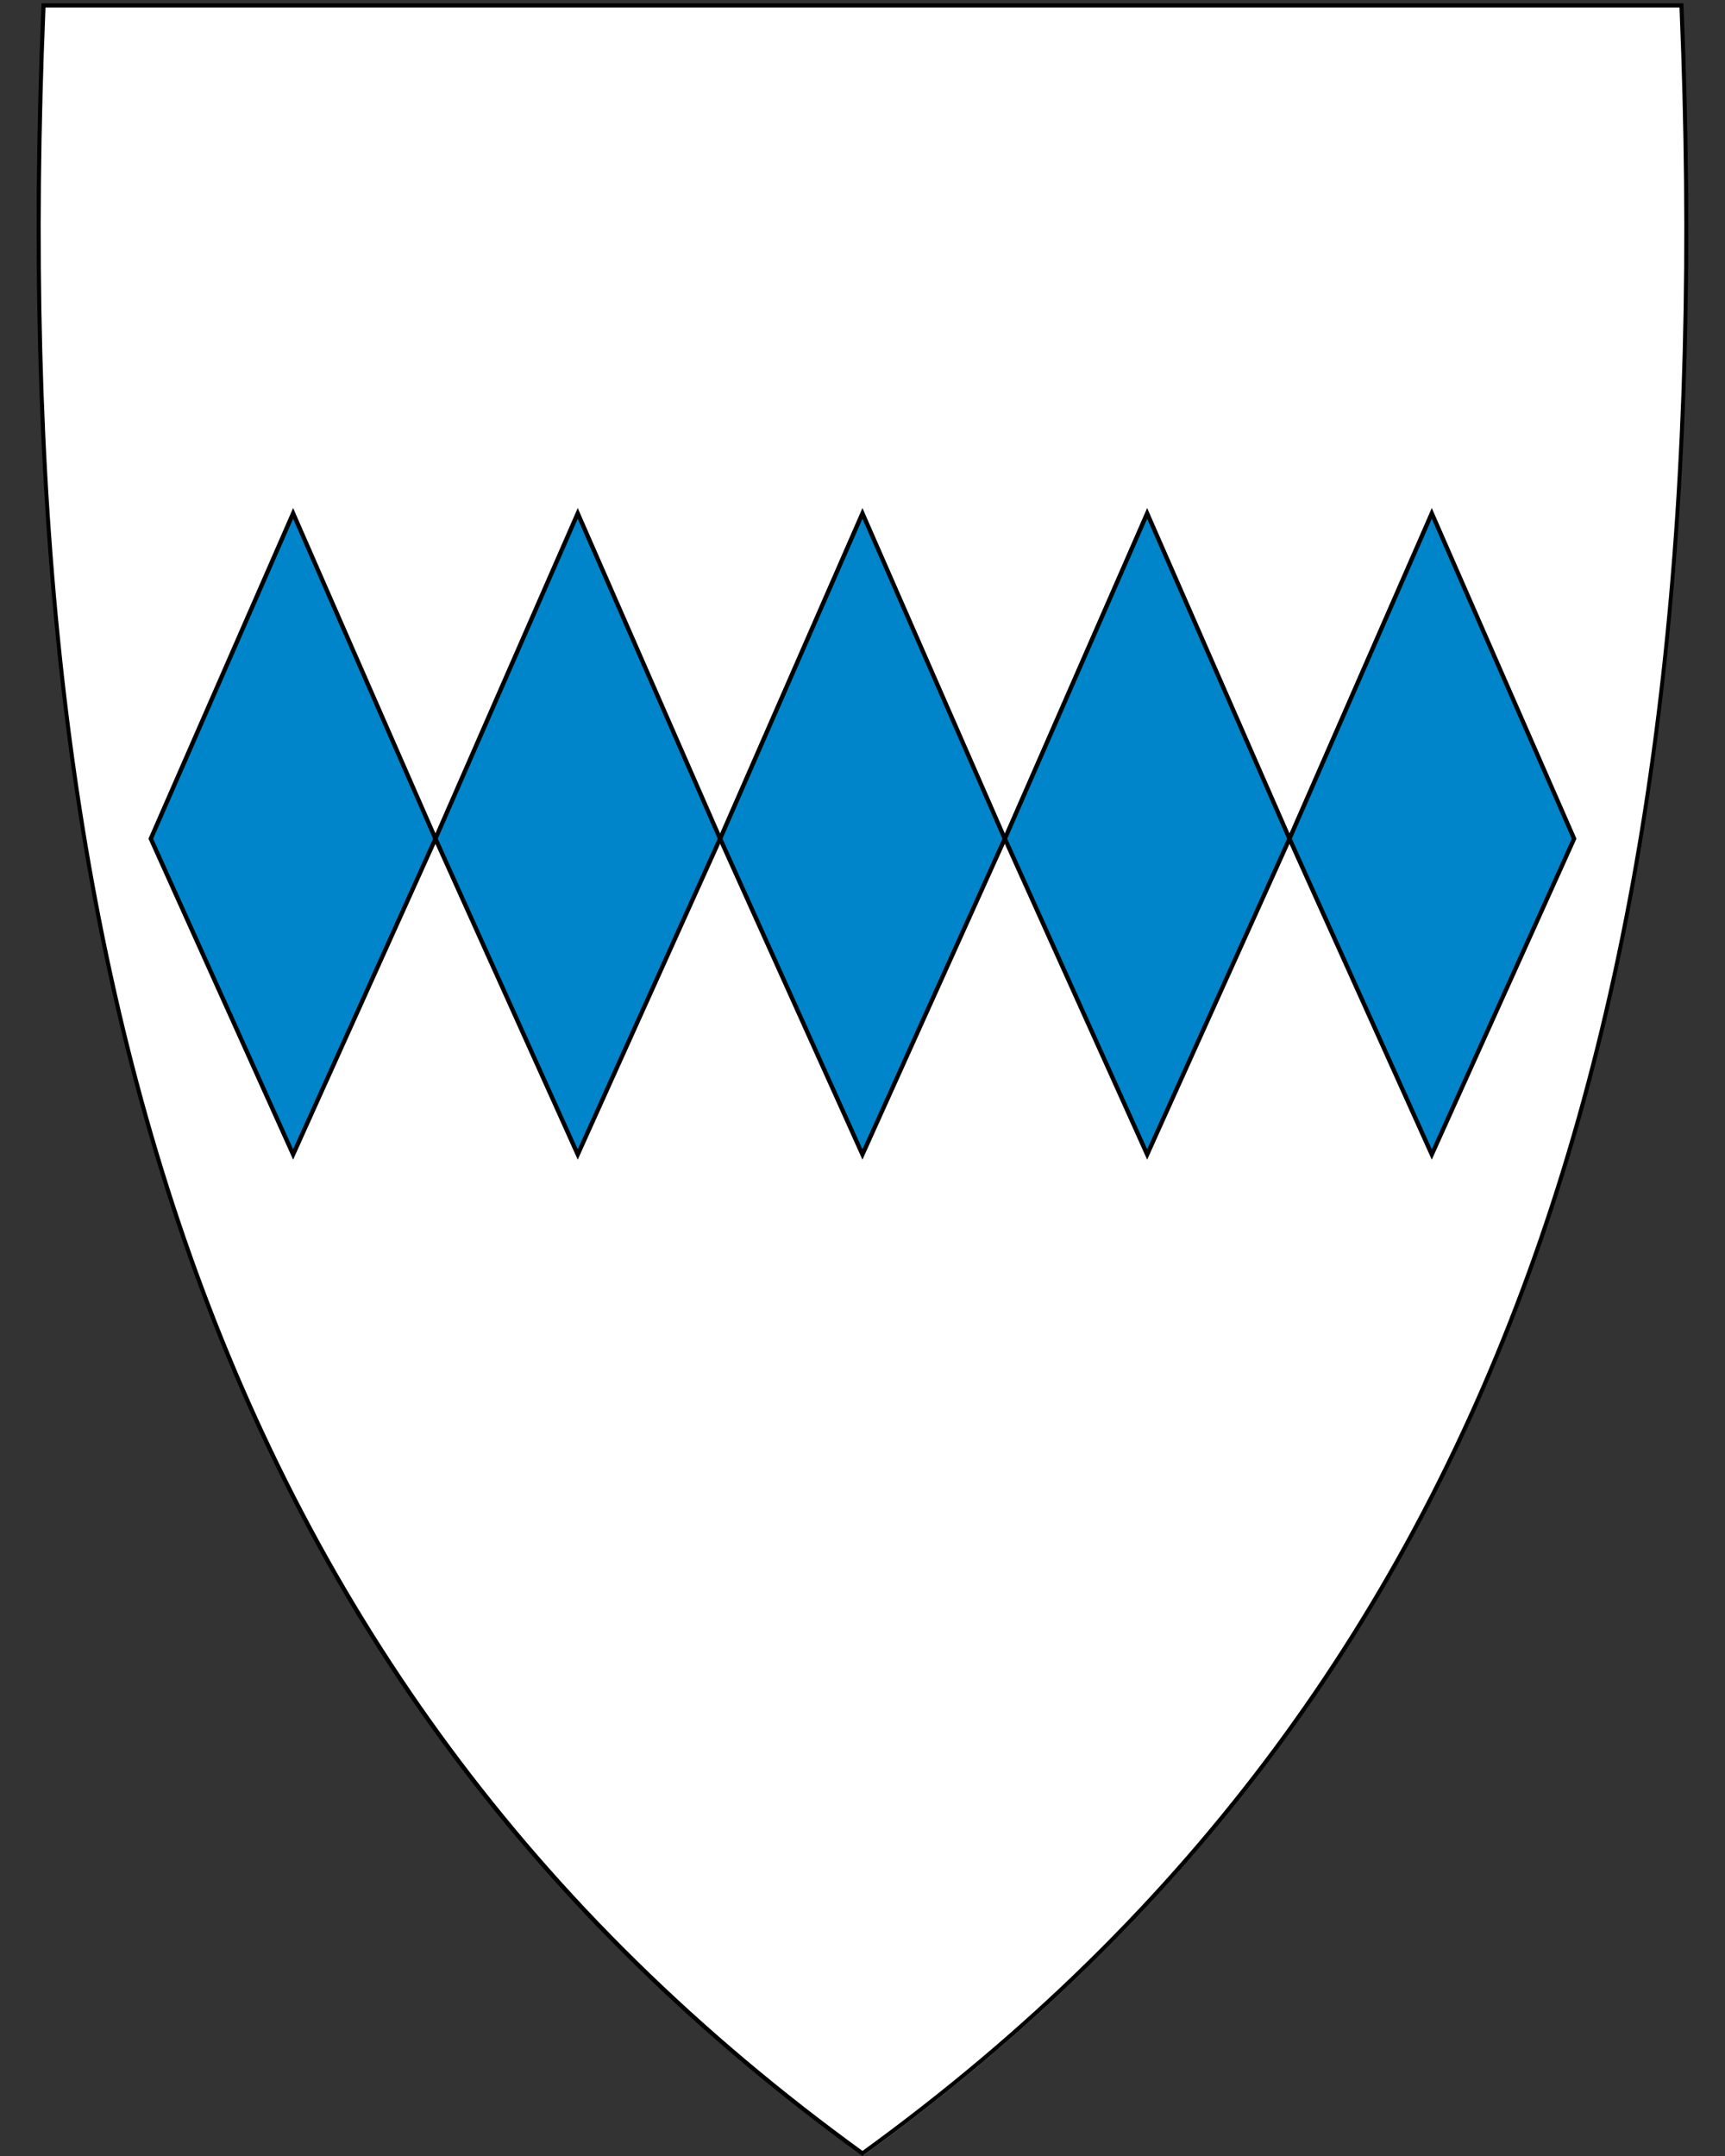 <svg xmlns:dc="http://purl.org/dc/elements/1.1/" xmlns:cc="http://creativecommons.org/ns#" xmlns:rdf="http://www.w3.org/1999/02/22-rdf-syntax-ns#" xmlns:svg="http://www.w3.org/2000/svg" xmlns="http://www.w3.org/2000/svg" xml:space="preserve" enable-background="new 30.5 31.5 412 533" viewBox="30.5 31.5 400 500" height="500" width="400" y="0" x="0" version="1.1" id="svg2">
  <rect x="30.5" y="31.5" width="400" height="500" fill="#333333" stroke="none"/>
  <defs id="defs6"/>
  <path d="M230.44 531.14C156.12 477.22 105.18 409.12 74.7 322.98 47.06 244.88 35.97 150.23 40.79 33.63l0.02-0.46 379.82 0 0.02 0.46c4.81 116.6-6.28 211.24-33.91 289.35C356.26 409.12 305.32 477.22 231 531.14l-0.28 0.2-0.28-0.2z" id="path8" fill="#fff"/>
  <path d="M419.95 33.22C429.02 252.67 383.7 419.17 230.5 530.32 77.31 419.17 31.98 252.67 41.05 33.22c0 0 105.43 0 189.45 0 84.02 0 189.45 0 189.45 0m0.92-0.95-0.92 0-189.45 0-189.45 0-0.92 0-0.04 0.92c-4.82 116.66 6.28 211.36 33.93 289.52 30.51 86.24 81.51 154.41 155.91 208.39l0.56 0.41 0.56-0.41c74.4-53.98 125.4-122.15 155.91-208.39 27.65-78.16 38.75-172.86 33.93-289.52l-0.04-0.92 0 0z" id="path10"/>
  <path id="path4357" d="m98.47 150.56 33 75.44-33 73.23-33-73.23z" style="fill:#0085ca;stroke-miterlimit:4;stroke:#000"/>
  <path id="path4359" d="m164.47 150.56 33 75.44-33 73.23-33-73.23z" style="fill:#0085ca;stroke-miterlimit:4;stroke:#000"/>
  <path id="path4361" d="m230.49 150.56 33 75.44-33 73.23-33-73.23z" style="fill:#0085ca;stroke-miterlimit:4;stroke:#000"/>
  <path id="path4363" d="m362.51 150.56 33 75.44-33 73.23-33-73.23z" style="fill:#0085ca;stroke-miterlimit:4;stroke:#000"/>
  <path id="path4365" d="m296.51 150.56 33 75.44-33 73.23-33-73.23z" style="fill:#0085ca;stroke-miterlimit:4;stroke:#000"/>
</svg>

